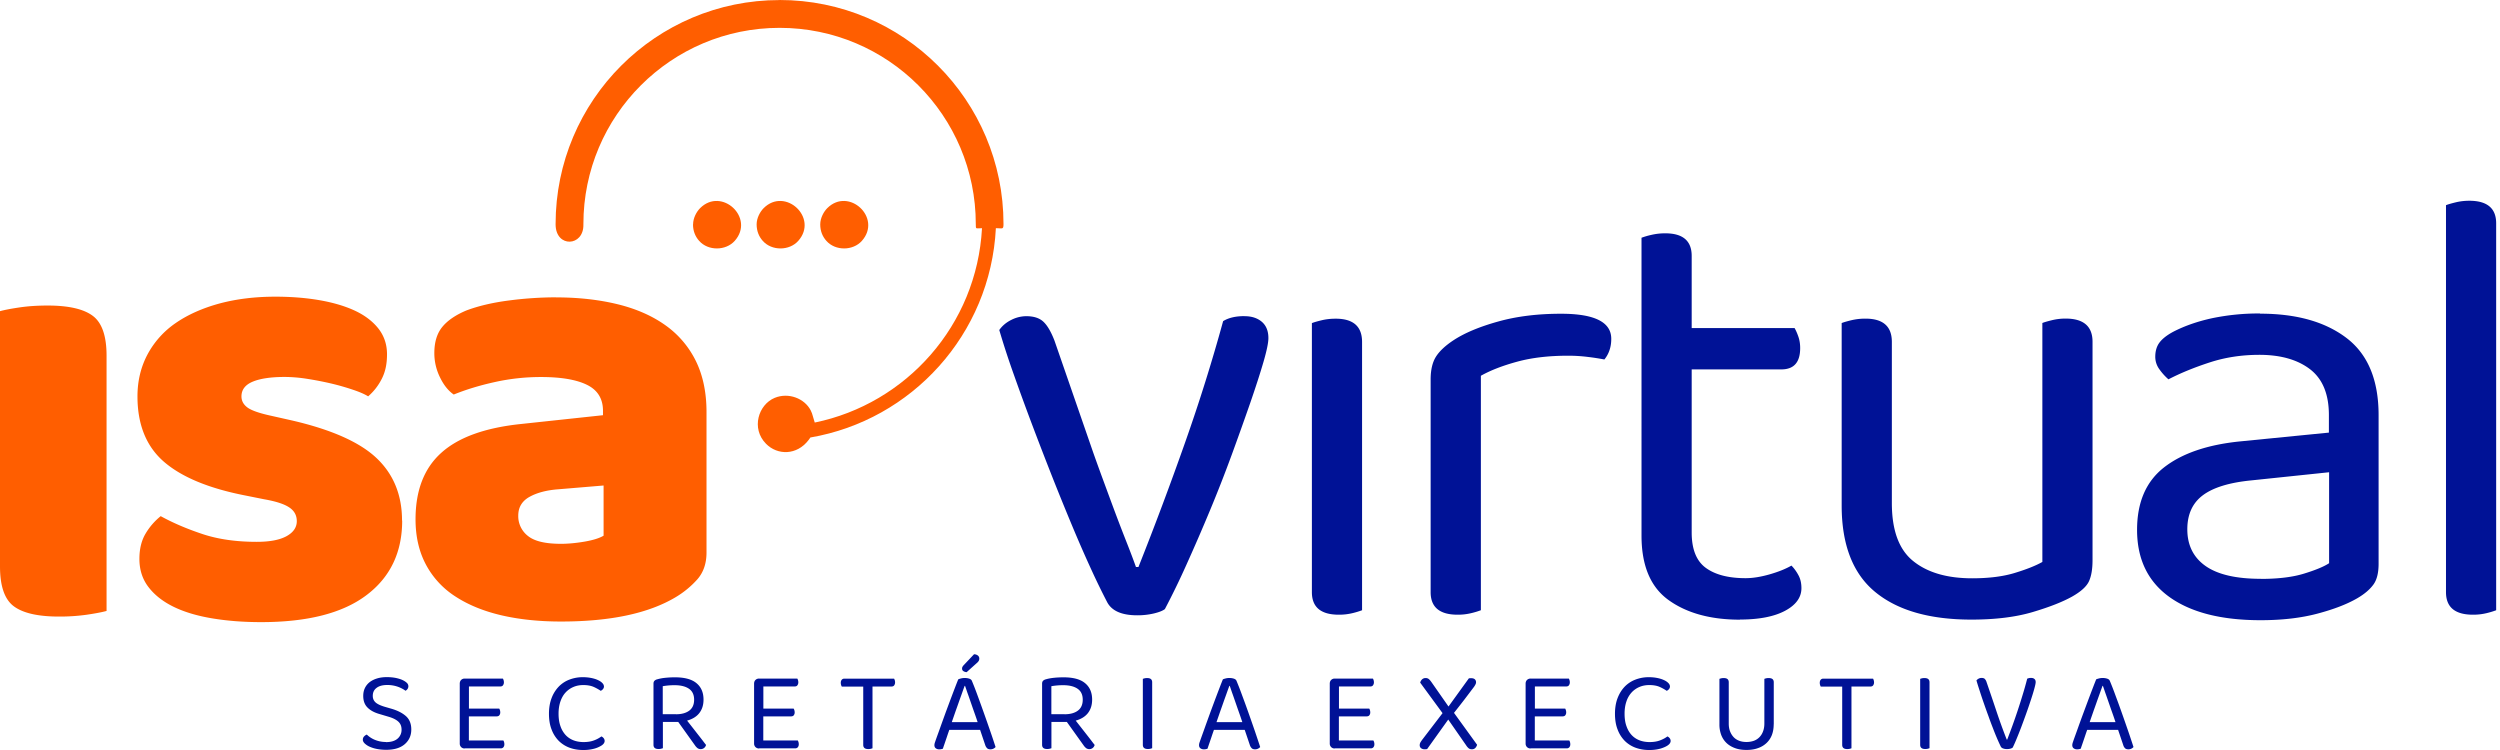 <svg width="200" height="60" fill="none" xmlns="http://www.w3.org/2000/svg"><path d="M77.93 52.343a.475.475 0 01.307.106.297.297 0 01.106.222.37.37 0 01-.053.212.822.822 0 01-.18.19l-.779.7a.525.525 0 01-.27-.09.224.224 0 01-.095-.185c0-.064.01-.112.037-.16a.644.644 0 01.09-.121l.837-.884v.01zm-.758 2.526c-.069.185-.143.392-.227.63-.085.238-.175.482-.265.741-.09.26-.186.52-.276.779-.09.264-.18.513-.259.752h2.065c-.09-.276-.185-.551-.286-.832-.1-.28-.19-.545-.28-.804-.09-.26-.17-.493-.25-.71-.073-.217-.137-.402-.19-.556h-.037.005zm1.234 3.521h-2.462c-.043.122-.09.254-.138.397-.047.143-.095.286-.143.424l-.132.386c-.043.122-.074.218-.1.297a.751.751 0 01-.303.053.431.431 0 01-.26-.08c-.073-.052-.116-.137-.116-.254a.66.66 0 01.027-.169c.016-.058.042-.122.063-.19.09-.26.212-.588.355-.99.143-.403.302-.838.466-1.293.17-.455.34-.916.514-1.377.175-.46.333-.879.482-1.244.047-.026.121-.048.222-.074.1-.027.201-.037.302-.037.122 0 .238.016.355.053.11.037.185.095.217.185.148.355.307.763.471 1.218a155.969 155.969 0 011 2.812c.16.46.297.879.42 1.255a.547.547 0 01-.403.185c-.117 0-.207-.027-.265-.08a.625.625 0 01-.159-.259l-.413-1.223v.005zm89.796-3.521c-.069.185-.143.392-.228.63-.084.238-.174.482-.264.741-.09.26-.186.52-.276.779-.09.264-.18.513-.259.752h2.065c-.09-.276-.185-.551-.286-.832-.101-.28-.191-.545-.281-.804-.09-.26-.169-.493-.248-.71l-.191-.556h-.037.005zm1.234 3.521h-2.462c-.043.122-.09.254-.138.397-.048.143-.095.286-.143.424l-.132.386c-.043.122-.074.218-.101.297a.752.752 0 01-.302.053.431.431 0 01-.259-.08c-.074-.052-.117-.137-.117-.254a.66.66 0 01.027-.169c.016-.058.042-.122.063-.19.09-.26.212-.588.355-.99.143-.403.302-.838.471-1.293.17-.455.339-.916.514-1.377.175-.46.334-.879.482-1.244.048-.026.122-.048.222-.074.101-.027.201-.037.302-.037.122 0 .238.016.355.053.111.037.185.095.217.185.148.355.307.763.471 1.218.17.455.339.921.509 1.403.169.477.333.948.492 1.409.159.46.297.879.418 1.255a.545.545 0 01-.402.185c-.117 0-.207-.027-.265-.08a.572.572 0 01-.153-.259l-.413-1.223-.011.005zm-8.419 1.414a.445.445 0 01-.175.085.96.96 0 01-.286.037.823.823 0 01-.313-.053.305.305 0 01-.185-.154 18.922 18.922 0 01-.619-1.456 28.058 28.058 0 01-.366-.98 45.587 45.587 0 01-.365-1.021 37.876 37.876 0 01-.328-.98 26.234 26.234 0 01-.265-.847.551.551 0 01.164-.138.498.498 0 01.249-.063c.116 0 .201.026.259.084a.64.64 0 01.138.25c.275.799.54 1.577.789 2.324.249.746.524 1.509.826 2.277h.037c.132-.35.275-.72.418-1.118a47.87 47.87 0 00.826-2.494c.133-.429.249-.847.355-1.26a.674.674 0 01.313-.063c.111 0 .201.026.264.084.069.053.101.138.101.25 0 .09-.037.264-.106.518s-.159.55-.27.884c-.111.34-.233.7-.371 1.086-.137.386-.275.757-.407 1.112a31.61 31.61 0 01-.387.974c-.122.297-.222.514-.296.662zm-6.662.053c-.032.01-.074.026-.137.042a.818.818 0 01-.202.021c-.27 0-.402-.11-.402-.338v-5.274c.032-.011.079-.027.143-.043a.846.846 0 01.206-.02c.265 0 .398.11.398.338v5.274h-.006zm-6.238-4.93v4.935c-.031.01-.079.027-.142.043a.833.833 0 01-.196.02c-.27 0-.403-.11-.403-.338v-4.66h-1.716c-.015-.032-.037-.074-.052-.122a.61.61 0 01-.027-.18c0-.106.027-.185.074-.243a.265.265 0 01.212-.09h3.977a.593.593 0 01.079.291.396.396 0 01-.074.249c-.048.063-.122.09-.212.09h-1.514l-.006.005zm-6.221 3.018c0 .313-.048.593-.143.848a1.731 1.731 0 01-.424.64 1.84 1.84 0 01-.683.413c-.27.101-.577.149-.927.149-.349 0-.656-.048-.926-.149-.27-.1-.498-.238-.678-.413a1.748 1.748 0 01-.418-.64 2.354 2.354 0 01-.143-.848v-3.637c.031-.011.079-.027.143-.043a.846.846 0 01.206-.02c.265 0 .397.11.397.338v3.299c0 .244.037.46.111.64.074.186.175.34.297.467.127.127.275.217.45.28.175.064.365.09.567.09.201 0 .391-.032.566-.09a1.19 1.19 0 00.45-.28c.127-.127.228-.281.297-.466.074-.186.111-.398.111-.641v-3.574c.032-.011.079-.027.143-.043a.846.846 0 01.206-.02c.271 0 .403.11.403.338v3.362h-.005zm-8.298-3.039a.336.336 0 01-.079.222.505.505 0 01-.18.138 3.686 3.686 0 00-.562-.312c-.212-.096-.492-.149-.836-.149-.281 0-.54.048-.779.149a1.81 1.81 0 00-.625.434 1.98 1.98 0 00-.418.715c-.101.286-.153.62-.153.99s.047.71.148.99c.095.28.233.519.408.71.174.19.386.333.63.429.243.095.519.143.815.143.318 0 .593-.043.831-.133.239-.09.435-.196.594-.318a.453.453 0 01.174.133.345.345 0 01.085.228c0 .127-.074.243-.222.349-.143.1-.334.185-.578.26a3.265 3.265 0 01-.937.116 3.12 3.12 0 01-1.075-.185 2.385 2.385 0 01-.858-.546 2.542 2.542 0 01-.571-.905c-.143-.36-.212-.784-.212-1.266s.074-.905.217-1.27c.143-.366.339-.668.582-.917a2.37 2.37 0 01.858-.55 2.948 2.948 0 011.033-.186c.249 0 .482.021.693.064.212.042.392.1.54.17.149.068.265.148.35.238.085.09.122.174.122.259h.005zm-11.141 4.972a.406.406 0 01-.297-.111.396.396 0 01-.111-.297v-4.776c0-.122.037-.222.111-.296a.398.398 0 01.297-.112h3.05a.593.593 0 01.079.291.396.396 0 01-.074.25c-.047.063-.122.09-.212.09h-2.509v1.773h2.425a.592.592 0 01.079.291.37.37 0 01-.074.244c-.048.058-.122.085-.212.085h-2.224v1.927h2.759c.016.032.037.07.053.122a.549.549 0 01.026.175.37.37 0 01-.074.244.262.262 0 01-.211.09h-2.892l.011.01zm-6.598-2.314l-1.689 2.362c-.064.01-.122.016-.185.016a.47.47 0 01-.297-.085.29.29 0 01-.111-.244c0-.079.021-.153.058-.222.042-.069.09-.143.154-.228l1.615-2.112-1.79-2.442a.56.56 0 01.153-.259.403.403 0 01.292-.106c.095 0 .18.027.249.085.068.058.137.138.211.243l1.361 1.949 1.626-2.25.09-.016h.101c.127 0 .222.031.291.09a.31.31 0 01.095.227.377.377 0 01-.053.196 1.304 1.304 0 01-.122.196c-.259.344-.519.689-.778 1.028-.265.344-.535.688-.81 1.037l1.848 2.553a.607.607 0 01-.148.26.369.369 0 01-.276.1.4.4 0 01-.243-.074.964.964 0 01-.207-.239l-1.435-2.065zm-9.076 2.314a.383.383 0 01-.291-.111.396.396 0 01-.111-.297v-4.776c0-.122.037-.222.111-.296a.39.39 0 01.291-.112h3.05a.593.593 0 01.08.291.396.396 0 01-.075.25c-.047.063-.121.09-.211.09h-2.51v1.773h2.425a.592.592 0 01.079.291.37.37 0 01-.074.244c-.047.058-.122.085-.212.085h-2.224v1.927h2.759c.016.032.037.07.053.122a.547.547 0 01.027.175.37.37 0 01-.075.244.262.262 0 01-.211.09h-2.897l.016.01zm-8.435-5.01a56.99 56.99 0 00-.228.631c-.085.238-.175.482-.265.741-.09.26-.185.52-.275.779-.09.264-.18.513-.26.752h2.066c-.09-.276-.186-.551-.286-.832-.1-.28-.19-.545-.28-.804-.09-.26-.17-.493-.25-.71l-.19-.556h-.037.005zm1.228 3.522h-2.462c-.042.122-.09.254-.138.397-.047.143-.095.286-.143.424l-.132.386-.1.297a.751.751 0 01-.302.053.432.432 0 01-.26-.08c-.074-.052-.116-.137-.116-.254a.66.66 0 01.026-.169c.016-.058.043-.122.064-.19.09-.26.212-.588.354-.99.143-.403.302-.838.466-1.293.17-.455.34-.916.514-1.377.175-.46.334-.879.482-1.244.048-.026.122-.048.222-.074.1-.027.201-.037.302-.037.122 0 .238.016.355.053.111.037.185.095.217.185.148.355.307.763.471 1.218.17.455.34.921.509 1.403.169.477.333.948.492 1.409.154.46.297.879.418 1.255a.545.545 0 01-.402.185c-.117 0-.207-.027-.265-.08a.629.629 0 01-.159-.259l-.413-1.223v.005zm-7.408 1.467c-.031.01-.074.026-.137.042a.81.81 0 01-.202.021c-.27 0-.402-.11-.402-.338v-5.274c.032-.011.08-.027.143-.043a.852.852 0 01.207-.02c.264 0 .397.11.397.338v5.274h-.006zm-7-2.716c.456 0 .81-.101 1.064-.292.26-.196.387-.487.387-.873 0-.387-.132-.678-.403-.869-.27-.19-.656-.291-1.16-.291a5.433 5.433 0 00-.947.08v2.24h1.06v.005zm-1.048 2.716c-.037.01-.085.026-.149.042a.81.81 0 01-.2.021c-.27 0-.403-.11-.403-.338v-4.888c0-.1.026-.175.074-.227a.465.465 0 01.228-.122c.18-.053.397-.096.656-.122.26-.027.514-.037.757-.037.773 0 1.345.153 1.721.466.376.307.567.746.567 1.318 0 .424-.111.779-.328 1.065-.218.286-.546.492-.985.614l.46.588.435.556c.137.174.259.333.365.47.106.144.19.25.254.33a.443.443 0 01-.159.248.442.442 0 01-.514.016.996.996 0 01-.211-.228l-1.34-1.874h-1.234v2.097l.006.005zm-14.32-4.93v4.935c-.031.01-.079.027-.143.043a.826.826 0 01-.195.02c-.27 0-.403-.11-.403-.338v-4.66h-1.716a.614.614 0 01-.08-.302.379.379 0 01.075-.243.264.264 0 01.212-.09h3.977c.015.032.037.074.053.121a.597.597 0 01.026.17.398.398 0 01-.074.249c-.048.063-.122.09-.212.09h-1.514l-.006.005zm-9.065 4.951a.404.404 0 01-.296-.111.395.395 0 01-.112-.297v-4.776c0-.122.037-.222.111-.296a.395.395 0 01.297-.112h3.05a.597.597 0 01.08.291.398.398 0 01-.075.25c-.047.063-.121.09-.211.09h-2.51v1.773h2.425a.6.6 0 01.08.291.371.371 0 01-.075.244c-.048.058-.122.085-.212.085h-2.224v1.927h2.76c.015.032.036.07.052.122a.554.554 0 01.027.175.371.371 0 01-.075.244.264.264 0 01-.211.09h-2.892l.011.01zm-6.656-2.737c.455 0 .81-.101 1.064-.292.26-.196.387-.487.387-.873 0-.387-.133-.678-.403-.869-.27-.19-.656-.291-1.16-.291a5.43 5.43 0 00-.947.08v2.24h1.059v.005zm-1.048 2.716c-.038.01-.085.026-.149.042a.809.809 0 01-.201.021c-.27 0-.402-.11-.402-.338v-4.888c0-.1.026-.175.074-.227a.465.465 0 01.227-.122 3.6 3.6 0 01.657-.122 7.46 7.46 0 01.757-.037c.773 0 1.345.153 1.721.466.376.307.567.746.567 1.318 0 .424-.111.779-.329 1.065-.217.286-.545.492-.985.614l.461.588.434.556c.138.174.26.333.366.47.106.144.19.25.254.33a.443.443 0 01-.159.248.442.442 0 01-.514.016.994.994 0 01-.211-.228l-1.34-1.874h-1.228v2.102zm-4.713-4.951a.337.337 0 01-.08.222.498.498 0 01-.18.138 3.667 3.667 0 00-.561-.312c-.217-.096-.492-.149-.837-.149-.28 0-.54.048-.778.149a1.81 1.81 0 00-.625.434c-.18.19-.318.429-.418.715-.1.286-.154.62-.154.99s.048.71.148.99a2 2 0 00.408.71c.175.19.387.333.63.429.244.095.52.143.816.143.317 0 .593-.043.831-.133a2.29 2.29 0 00.593-.318.451.451 0 01.175.133.346.346 0 01.085.228c0 .127-.074.243-.223.349a2.07 2.07 0 01-.577.26 3.268 3.268 0 01-.937.116c-.381 0-.747-.064-1.075-.185a2.421 2.421 0 01-.858-.546 2.545 2.545 0 01-.572-.905c-.143-.36-.212-.784-.212-1.266s.075-.905.218-1.27a2.69 2.69 0 01.582-.917c.244-.243.53-.429.858-.55a2.947 2.947 0 011.032-.186c.25 0 .482.021.694.064.212.042.392.1.54.17.148.068.265.148.35.238.084.09.121.174.121.259h.006zm-11.136 4.972a.383.383 0 01-.291-.111.395.395 0 01-.111-.297v-4.776c0-.122.037-.222.11-.296a.39.39 0 01.292-.112h3.05a.597.597 0 01.08.291.398.398 0 01-.075.25c-.047.063-.121.09-.212.09h-2.51v1.773h2.426a.596.596 0 01.08.291.371.371 0 01-.075.244c-.048.058-.122.085-.212.085H37.51v1.927h2.759c.016.032.037.07.053.122a.55.55 0 01.026.175.371.371 0 01-.074.244.264.264 0 01-.212.09h-2.896l.016.01zm-6.307-.508c.408 0 .72-.095.932-.28a.917.917 0 00.318-.72c0-.26-.08-.467-.244-.626-.164-.159-.418-.291-.767-.397l-.8-.238c-.392-.117-.699-.286-.921-.514-.223-.227-.334-.535-.334-.921 0-.233.043-.445.133-.63a1.33 1.33 0 01.38-.472c.165-.127.366-.227.594-.296.227-.069.487-.106.778-.106.244 0 .471.021.683.058.212.043.397.096.551.164.154.07.275.149.365.233a.378.378 0 01.127.265.392.392 0 01-.063.222.49.49 0 01-.164.149 2.405 2.405 0 00-.62-.323 2.514 2.514 0 00-.847-.138c-.36 0-.646.074-.847.228-.207.153-.307.365-.307.64 0 .218.074.387.222.525.148.132.392.249.736.35l.561.163c.482.143.863.34 1.144.593.28.255.418.61.418 1.06 0 .481-.174.873-.524 1.175-.35.302-.847.45-1.488.45a3.82 3.82 0 01-.768-.074 2.551 2.551 0 01-.587-.19 1.366 1.366 0 01-.376-.26c-.09-.095-.133-.19-.133-.28 0-.107.032-.191.096-.26a.58.58 0 01.222-.154 2.03 2.03 0 00.588.397 2.311 2.311 0 00.958.196l-.016.01z" fill="#001296"/><path d="M0 24.893c.365-.1.895-.201 1.578-.302.683-.1 1.43-.148 2.235-.148 1.673 0 2.875.275 3.61.826.737.55 1.102 1.615 1.102 3.188v20.418c-.365.1-.895.201-1.578.302a15.5 15.5 0 01-2.234.148c-1.674 0-2.876-.276-3.612-.826C.365 47.949 0 46.884 0 45.31V24.893zm32.174 16.754c0 2.541-.953 4.532-2.86 5.968-1.906 1.44-4.718 2.155-8.43 2.155-1.403 0-2.71-.1-3.913-.302-1.202-.201-2.234-.509-3.087-.927-.853-.418-1.52-.942-2.007-1.578-.487-.635-.725-1.387-.725-2.255 0-.805.17-1.483.503-2.034a5.169 5.169 0 011.202-1.382c.969.535 2.08 1.011 3.336 1.43 1.255.418 2.7.625 4.342.625 1.038 0 1.832-.149 2.383-.45.55-.302.826-.705.826-1.203 0-.466-.201-.836-.604-1.1-.402-.271-1.07-.488-2.007-.652l-1.504-.302c-2.907-.567-5.073-1.462-6.497-2.685-1.419-1.223-2.134-2.97-2.134-5.242 0-1.24.27-2.356.805-3.362a7.1 7.1 0 012.256-2.51c.969-.668 2.134-1.187 3.484-1.557 1.356-.365 2.849-.55 4.49-.55 1.24 0 2.4.09 3.485.274 1.085.186 2.033.461 2.832.827.805.37 1.44.847 1.907 1.43.466.587.704 1.28.704 2.08s-.143 1.43-.429 1.98a4.544 4.544 0 01-1.08 1.383c-.27-.17-.667-.345-1.202-.524a19.12 19.12 0 00-1.758-.504 25.927 25.927 0 00-1.933-.375 11.664 11.664 0 00-1.779-.149c-1.101 0-1.96.127-2.558.376-.603.25-.905.646-.905 1.181 0 .365.17.667.503.905.334.233.969.45 1.906.652l1.557.35c3.209.735 5.491 1.747 6.847 3.033 1.355 1.287 2.033 2.95 2.033 4.994h.01zm12.703 1.858c.566 0 1.197-.058 1.88-.174.683-.117 1.196-.276 1.53-.477V38.84l-3.611.302c-.938.069-1.705.27-2.31.604-.603.333-.905.837-.905 1.504a2 2 0 00.779 1.63c.519.419 1.398.625 2.632.625h.005zm-.397-19.714c1.805 0 3.452.186 4.94.551 1.488.366 2.759.927 3.813 1.679a7.61 7.61 0 012.436 2.86c.566 1.153.852 2.514.852 4.087v11.236c0 .869-.244 1.578-.725 2.134a7.385 7.385 0 01-1.732 1.43c-2.176 1.303-5.232 1.954-9.182 1.954-1.774 0-3.368-.17-4.792-.503-1.42-.334-2.642-.837-3.664-1.504a6.855 6.855 0 01-2.357-2.558c-.55-1.037-.826-2.24-.826-3.61 0-2.31.683-4.083 2.055-5.317 1.371-1.24 3.495-2.007 6.37-2.309l6.571-.704v-.35c0-.969-.429-1.662-1.281-2.08-.853-.419-2.081-.625-3.686-.625-1.239 0-2.467.132-3.685.402-1.223.27-2.314.604-3.288 1-.435-.301-.805-.762-1.102-1.381a4.347 4.347 0 01-.45-1.933c0-.869.207-1.562.625-2.081.418-.519 1.064-.964 1.933-1.33.969-.364 2.112-.635 3.436-.804a29.378 29.378 0 013.739-.249v.005z" fill="#FF5E00"/><path d="M99.566 25.295c.566 0 1.027.148 1.382.45.349.302.524.736.524 1.303 0 .365-.132 1.011-.402 1.933-.27.921-.62 2.006-1.054 3.261a266.651 266.651 0 01-1.478 4.141 110.962 110.962 0 01-1.757 4.49 157.38 157.38 0 01-1.86 4.29 62.443 62.443 0 01-1.73 3.563c-.17.133-.461.25-.88.35a5.68 5.68 0 01-1.329.148c-1.239 0-2.038-.35-2.41-1.054a58.09 58.09 0 01-1.154-2.356c-.465-1.006-.969-2.14-1.503-3.41a231.448 231.448 0 01-1.658-4.062c-.566-1.44-1.122-2.87-1.657-4.289a198.639 198.639 0 01-1.504-4.114 66.582 66.582 0 01-1.154-3.537c.233-.334.55-.604.953-.805a2.673 2.673 0 011.202-.302c.604 0 1.064.148 1.382.45.318.302.609.805.879 1.504l3.108 8.98c.201.567.45 1.261.752 2.082.302.82.61 1.657.927 2.51.318.852.635 1.678.953 2.483.318.805.577 1.488.778 2.055h.201a273.802 273.802 0 003.739-9.982 141.405 141.405 0 003.034-9.685c.434-.27 1-.402 1.705-.402m9.404 23.532a6.179 6.179 0 01-.751.227 4.496 4.496 0 01-1.102.127c-1.44 0-2.155-.603-2.155-1.805V25.85c.169-.069.429-.143.778-.228.35-.084.726-.127 1.128-.127 1.403 0 2.108.62 2.108 1.859v21.472l-.006-.005zm9.5 0a6.15 6.15 0 01-.752.227 4.482 4.482 0 01-1.101.127c-1.441 0-2.155-.603-2.155-1.805V30.363c0-.768.143-1.382.428-1.832.286-.45.763-.895 1.43-1.33.869-.566 2.049-1.064 3.537-1.477 1.488-.418 3.167-.625 5.041-.625 2.674 0 4.014.667 4.014 2.007 0 .334-.047.646-.148.927a2.279 2.279 0 01-.403.725 18.518 18.518 0 00-1.302-.201 12.53 12.53 0 00-1.605-.1c-1.54 0-2.891.158-4.061.476-1.17.318-2.139.694-2.912 1.128v18.76h-.011zm20.736.752c-2.34 0-4.241-.52-5.692-1.557-1.456-1.038-2.182-2.759-2.182-5.168V19.02a5.97 5.97 0 01.778-.227 4.77 4.77 0 011.128-.127c1.404 0 2.108.603 2.108 1.805v5.772h8.229c.1.17.201.392.301.678.101.286.149.593.149.926 0 1.139-.503 1.705-1.504 1.705h-7.175v13.043c0 1.34.376 2.282 1.128 2.833.752.55 1.816.826 3.187.826.567 0 1.202-.101 1.907-.302.704-.201 1.286-.434 1.758-.704.201.2.386.45.55.751.17.302.249.652.249 1.054 0 .736-.434 1.34-1.302 1.806-.869.466-2.076.704-3.612.704l-.005.01zm8.139-23.728c.169-.069.429-.143.778-.228a4.77 4.77 0 011.128-.127c1.403 0 2.108.62 2.108 1.859v12.893c0 2.177.566 3.723 1.705 4.64 1.138.92 2.711 1.381 4.718 1.381 1.339 0 2.473-.143 3.41-.429.937-.286 1.673-.577 2.208-.879V25.84c.169-.068.429-.142.778-.227a4.57 4.57 0 011.08-.127c1.441 0 2.156.62 2.156 1.858v17.459c0 .704-.09 1.26-.276 1.678-.185.419-.625.826-1.329 1.229-.768.434-1.832.852-3.188 1.255-1.355.402-2.986.603-4.892.603-3.347 0-5.91-.736-7.7-2.208-1.789-1.472-2.684-3.78-2.684-6.92v-14.6.006zm33.529 20.466c1.403 0 2.568-.143 3.484-.43.922-.285 1.578-.56 1.981-.825V37.78l-6.222.651c-1.737.17-3.029.562-3.866 1.181-.836.62-1.255 1.53-1.255 2.733 0 1.27.488 2.25 1.457 2.933.969.683 2.441 1.027 4.416 1.027l.005.006zm-.053-21.218c2.912 0 5.216.651 6.921 1.954s2.557 3.362 2.557 6.169v11.888c0 .736-.142 1.297-.428 1.678-.286.387-.71.747-1.282 1.08-.805.466-1.864.88-3.188 1.229-1.318.35-2.833.524-4.538.524-3.145 0-5.575-.62-7.302-1.859-1.721-1.239-2.584-3.029-2.584-5.369 0-2.208.72-3.87 2.155-4.993 1.441-1.123 3.464-1.817 6.069-2.081l7.122-.705v-1.403c0-1.673-.503-2.891-1.504-3.664-1.001-.768-2.356-1.155-4.061-1.155-1.404 0-2.727.202-3.961.604-1.239.403-2.341.853-3.31 1.356a4.594 4.594 0 01-.725-.805 1.68 1.68 0 01-.329-1c0-.467.117-.853.35-1.155.233-.302.604-.588 1.101-.853.906-.466 1.938-.826 3.109-1.08a18.317 18.317 0 013.812-.376l.016.016zm18.877 23.728a6.179 6.179 0 01-.751.227 4.496 4.496 0 01-1.102.127c-1.44 0-2.155-.603-2.155-1.805V16.415c.169-.069.429-.143.778-.228.35-.084.71-.127 1.081-.127 1.44 0 2.155.604 2.155 1.806v30.956h-.006z" fill="#001296"/><path fill-rule="evenodd" clip-rule="evenodd" d="M55.44 17.95c0 .552.197.991.493 1.32.72.815 2.129.799 2.844 0 1.641-1.843-1.049-4.337-2.77-2.616-.27.27-.56.773-.56 1.297m5.083-.001c0 .552.195.991.492 1.32.72.815 2.129.799 2.838 0 1.642-1.843-1.048-4.337-2.77-2.616-.27.27-.56.773-.56 1.297zm5.088 0c0 .552.196.991.493 1.32.72.815 2.128.799 2.838 0 1.641-1.843-1.049-4.337-2.77-2.616-.27.27-.56.773-.56 1.297z" fill="#FF5E00"/><path fill-rule="evenodd" clip-rule="evenodd" d="M62.362 0C72.258 0 80.28 8.022 80.28 17.919c0 .476-.085.334-.61.334-.431 8.509-6.743 15.356-14.84 16.747-.031.037-.063.096-.143.202-.942 1.239-2.494 1.228-3.404.301-1.218-1.233-.604-3.14.693-3.674 1.107-.456 2.388.047 2.88 1 .09.175.128.302.18.493.049.159.096.317.144.482 7.318-1.504 12.962-7.784 13.38-15.547-.507 0-.497.116-.497-.334 0-8.668-7.027-15.695-15.695-15.695S46.672 9.256 46.672 17.924v.053c.027 1.753-2.197 1.864-2.224 0v-.053c0-9.896 8.022-17.919 17.92-17.919" fill="#FF5E00"/></svg>